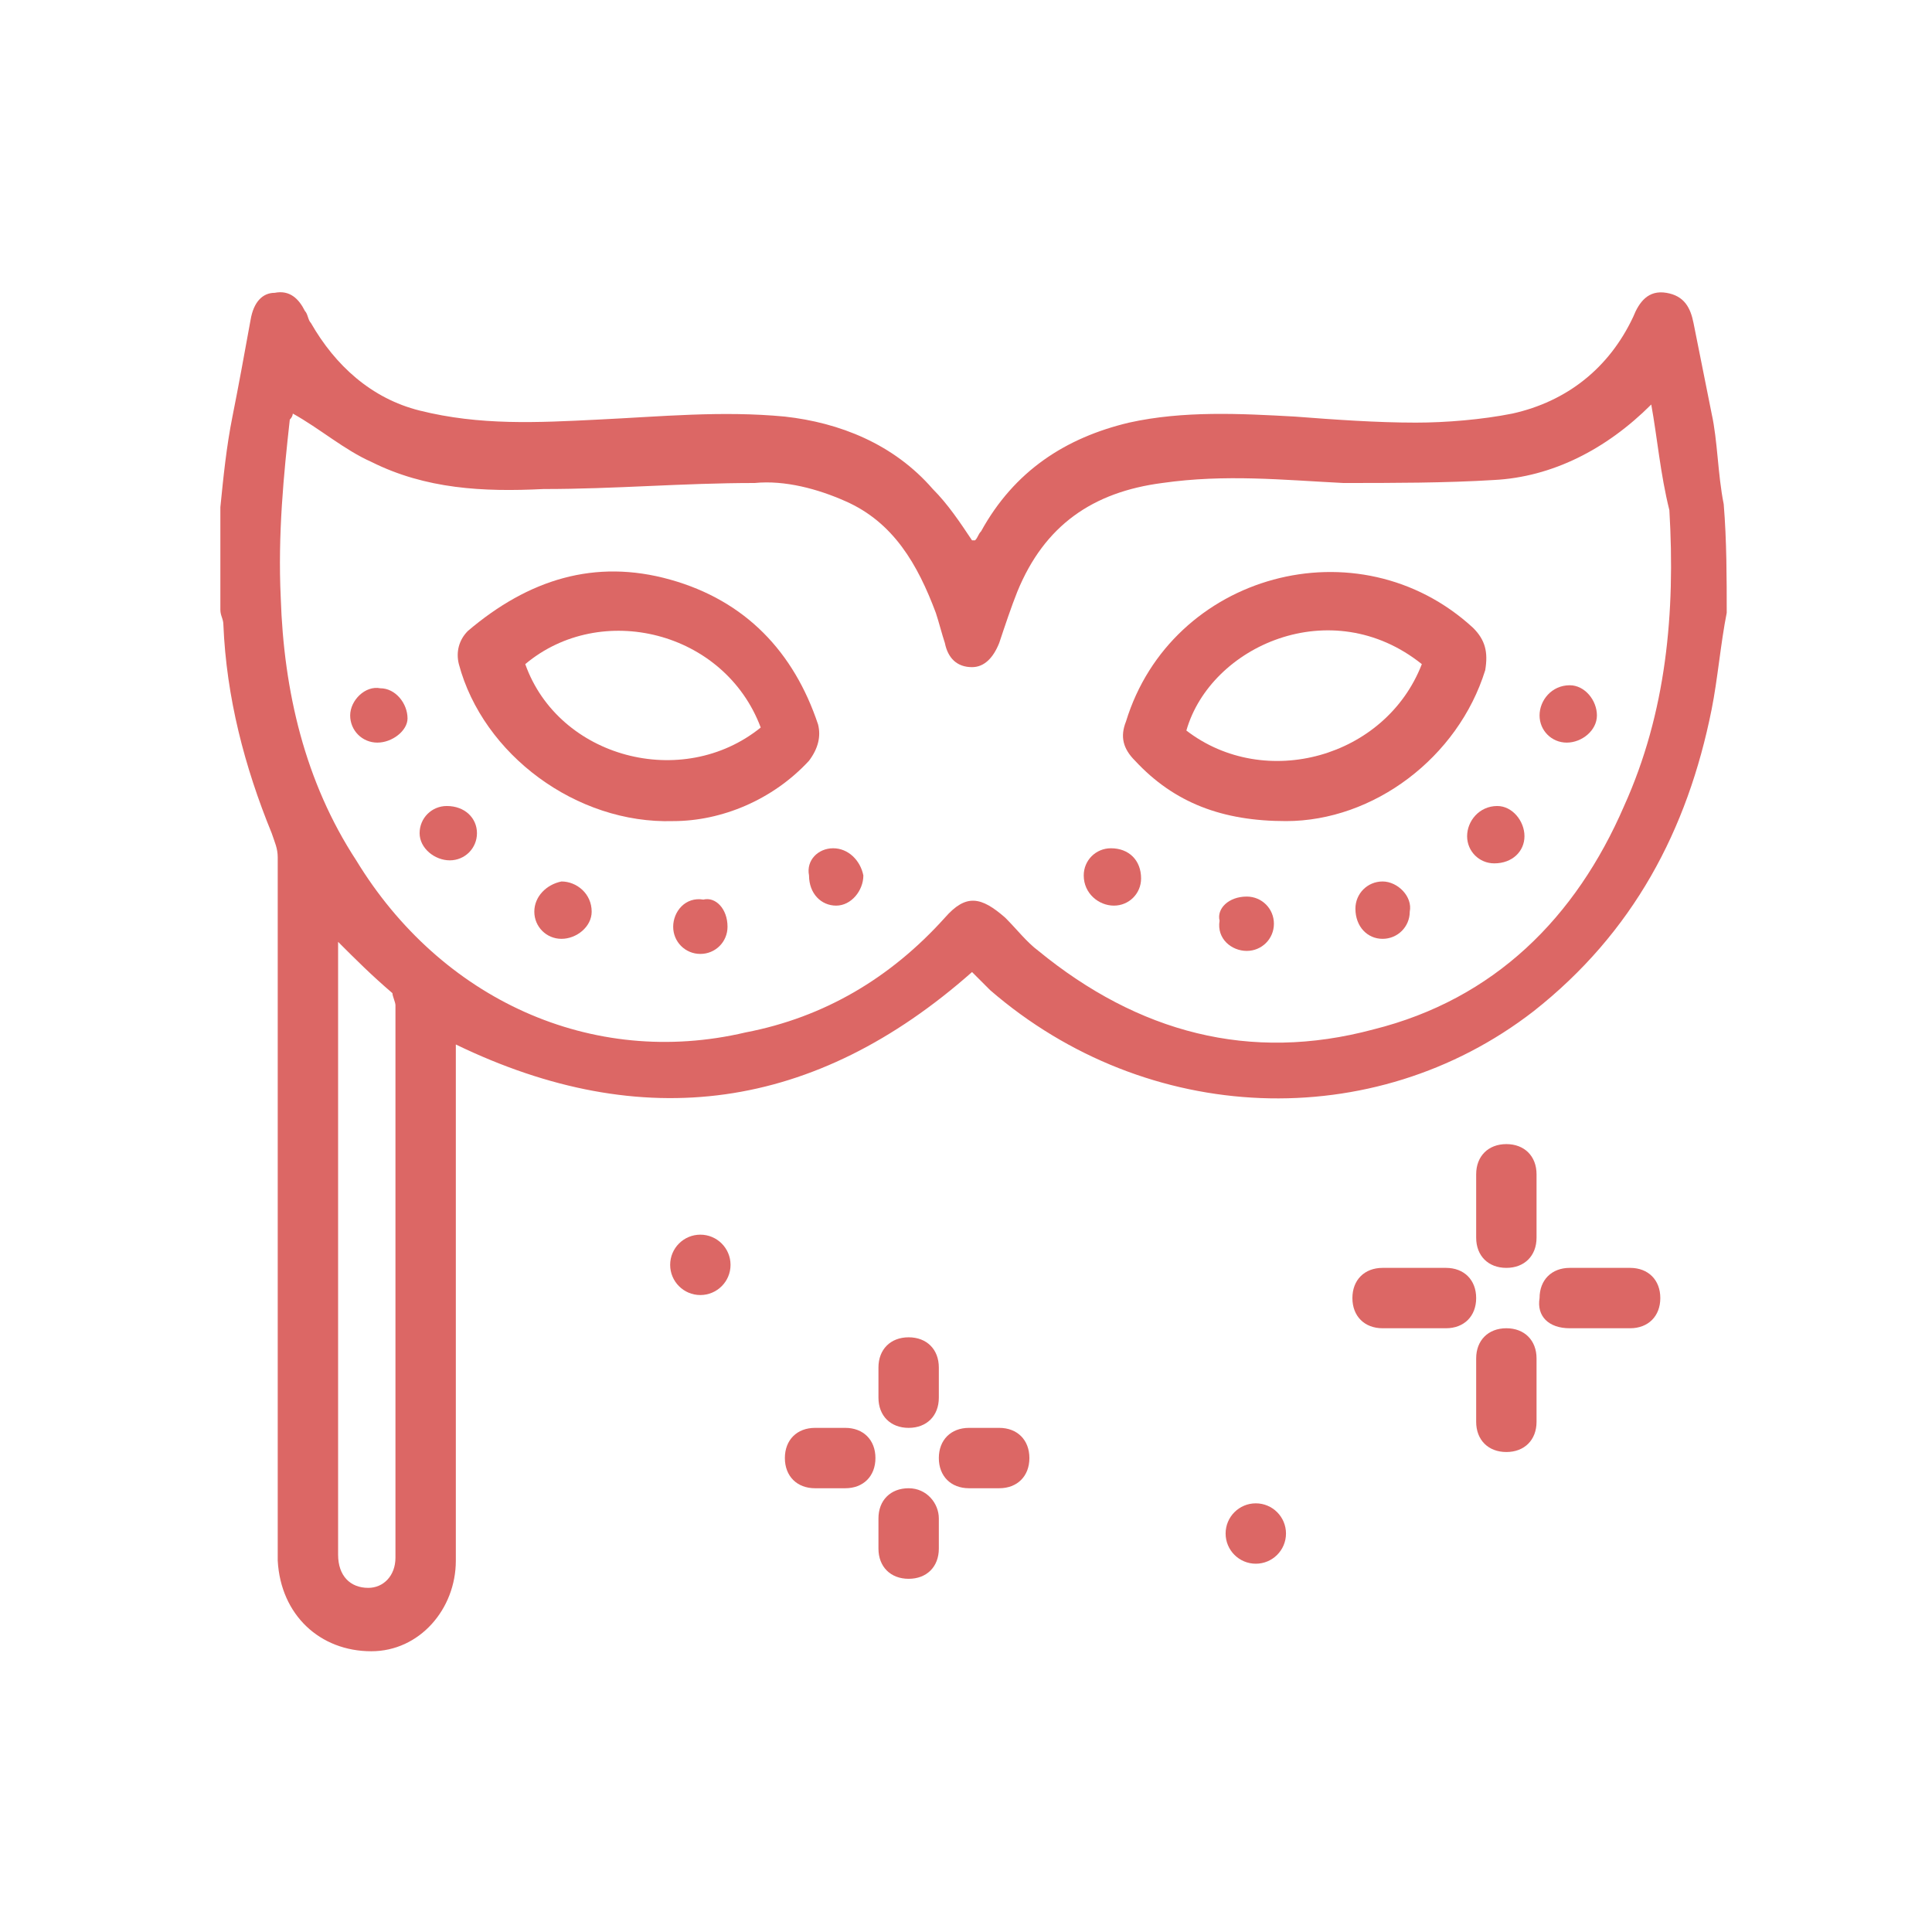 <?xml version="1.0" encoding="UTF-8"?> <!-- Generator: Adobe Illustrator 23.0.1, SVG Export Plug-In . SVG Version: 6.00 Build 0) --> <svg xmlns="http://www.w3.org/2000/svg" xmlns:xlink="http://www.w3.org/1999/xlink" id="ICONS" x="0px" y="0px" viewBox="0 0 64 64" style="enable-background:new 0 0 64 64;" xml:space="preserve"> <style type="text/css"> .st0{fill:#DC6765;} </style> <g> <path class="st0" d="M57.2,20.3c-0.2,1-0.3,2.2-0.5,3.2c-0.8,4-2.6,7.4-5.9,10c-5.3,4.1-12.8,3.8-18-0.7c-0.2-0.2-0.4-0.4-0.6-0.6 c-5.2,4.6-10.9,5.4-17.1,2.4c0,0.2,0,0.4,0,0.6c0,5.5,0,11,0,16.5c0,1.6-1.2,3-2.8,3c-1.7,0-3-1.2-3.1-3c0-4.4,0-8.8,0-13.2 c0-3.4,0-6.7,0-10.1c0-0.3-0.1-0.5-0.2-0.8c-0.9-2.2-1.5-4.5-1.6-6.9c0-0.2-0.1-0.3-0.1-0.5c0-1.1,0-2.3,0-3.4c0.1-1,0.2-2,0.4-3 c0.2-1,0.4-2.1,0.6-3.2C8.4,10,8.7,9.7,9.1,9.7c0.5-0.1,0.8,0.2,1,0.6c0.1,0.1,0.1,0.3,0.2,0.4c0.8,1.4,2,2.5,3.6,2.9 c2,0.5,3.9,0.4,5.9,0.3c2.1-0.1,4.1-0.3,6.2-0.1c1.8,0.2,3.6,0.9,4.9,2.4c0.5,0.5,0.9,1.1,1.3,1.7c0,0,0,0,0.1,0 c0.1-0.1,0.1-0.2,0.2-0.3c1.1-2,2.8-3.1,4.9-3.6c1.8-0.4,3.7-0.3,5.5-0.2c1.3,0.1,2.7,0.2,4,0.2c1,0,2.2-0.1,3.2-0.3 c1.8-0.4,3.2-1.5,4-3.2c0.2-0.5,0.5-0.9,1.1-0.8c0.6,0.1,0.8,0.5,0.9,1c0.2,1,0.4,2,0.6,3c0.2,0.9,0.2,2,0.4,3 C57.2,17.9,57.2,19.2,57.2,20.3z M54.7,13.4c-1.5,1.5-3.3,2.4-5.2,2.5c-1.6,0.1-3.4,0.1-5,0.1c-2-0.1-3.9-0.3-6,0 c-2.3,0.3-3.9,1.4-4.8,3.6c-0.2,0.5-0.4,1.1-0.6,1.7c-0.2,0.5-0.5,0.8-0.9,0.8c-0.5,0-0.8-0.3-0.9-0.8c-0.1-0.3-0.2-0.7-0.3-1 c-0.6-1.6-1.4-3-3-3.7c-0.9-0.4-2-0.7-3-0.6c-2.4,0-4.6,0.2-7,0.2c-2,0.1-3.9,0-5.7-0.9c-0.9-0.4-1.7-1.1-2.6-1.6 c0,0,0,0.1-0.1,0.2c-0.2,1.8-0.4,3.8-0.3,5.9c0.1,3.1,0.8,6.1,2.5,8.7c2.8,4.6,7.8,6.9,12.9,5.7c2.6-0.5,4.8-1.8,6.6-3.8 c0.7-0.8,1.2-0.7,2,0c0.4,0.4,0.7,0.8,1.1,1.1c3.3,2.7,7,3.7,11.1,2.6c4-1,6.7-3.7,8.3-7.4c1.4-3.1,1.7-6.4,1.5-9.8 C55,15.7,54.9,14.5,54.7,13.4z M11.2,31.2c0,0.1,0,0.3,0,0.4c0,1.6,0,3.4,0,5c0,4.9,0,9.9,0,14.9c0,0.7,0.4,1.1,1,1.1 c0.5,0,0.9-0.4,0.9-1c0-6.1,0-12.2,0-18.3c0-0.1-0.1-0.3-0.1-0.4C12.3,32.3,11.8,31.8,11.2,31.2z"></path> <path class="st0" d="M42.6,27.2c-2.1,0-3.7-0.6-5-2c-0.4-0.4-0.5-0.8-0.3-1.3c1.5-4.9,7.7-6.6,11.5-3.1c0.4,0.4,0.5,0.8,0.4,1.4 C48.3,25.1,45.5,27.2,42.6,27.2z M47.1,22c-3-2.4-7-0.6-7.8,2.2C41.9,26.2,45.9,25.1,47.1,22z"></path> <path class="st0" d="M22.3,27.2C19.1,27.3,16,25,15.2,22c-0.1-0.4,0-0.8,0.3-1.1c2-1.7,4.2-2.4,6.7-1.7c2.5,0.7,4.1,2.4,4.9,4.8 c0.1,0.4,0,0.8-0.3,1.2C25.6,26.5,23.9,27.2,22.3,27.2z M25.2,24.1c-1.2-3.2-5.3-4.2-7.8-2.1C18.5,25.1,22.6,26.2,25.2,24.1z"></path> <path class="st0" d="M51.9,24.6c-0.5,0-0.9-0.4-0.9-0.9c0-0.5,0.4-1,1-1c0.5,0,0.9,0.5,0.9,1C52.9,24.2,52.4,24.6,51.9,24.6z"></path> <path class="st0" d="M12.5,24.6c-0.5,0-0.9-0.4-0.9-0.9c0-0.5,0.5-1,1-0.9c0.5,0,0.9,0.5,0.9,1C13.5,24.2,13,24.6,12.5,24.6z"></path> <path class="st0" d="M15.8,27.6c0,0.5-0.4,0.9-0.9,0.9s-1-0.4-1-0.9c0-0.5,0.4-0.9,0.9-0.9C15.4,26.7,15.8,27.1,15.8,27.6z"></path> <path class="st0" d="M49.5,28.6c-0.5,0-0.9-0.4-0.9-0.9s0.4-1,1-1c0.5,0,0.9,0.5,0.9,1C50.5,28.2,50.1,28.6,49.5,28.6z"></path> <path class="st0" d="M27.6,28.1c0.5,0,0.9,0.4,1,0.9c0,0.5-0.4,1-0.9,1s-0.9-0.4-0.9-1C26.7,28.5,27.1,28.1,27.6,28.1z"></path> <path class="st0" d="M37.8,29.1c0,0.5-0.4,0.9-0.9,0.9s-1-0.4-1-1c0-0.5,0.4-0.9,0.9-0.9C37.4,28.1,37.8,28.5,37.8,29.1z"></path> <path class="st0" d="M18.6,31.1c-0.5,0-0.9-0.4-0.9-0.9c0-0.5,0.4-0.9,0.9-1c0.5,0,1,0.4,1,1C19.6,30.7,19.1,31.1,18.6,31.1z"></path> <path class="st0" d="M24.1,30.7c0,0.5-0.4,0.9-0.9,0.9c-0.5,0-0.9-0.4-0.9-0.9c0-0.5,0.4-1,1-0.9C23.7,29.7,24.1,30.1,24.1,30.7z"></path> <path class="st0" d="M41.3,29.7c0.5,0,0.9,0.4,0.9,0.9c0,0.5-0.4,0.9-0.9,0.9s-1-0.4-0.9-1C40.3,30.1,40.7,29.7,41.3,29.7z"></path> <path class="st0" d="M45.8,31.1c-0.5,0-0.9-0.4-0.9-1c0-0.5,0.4-0.9,0.9-0.9c0.5,0,1,0.5,0.9,1C46.7,30.7,46.3,31.1,45.8,31.1z"></path> </g> <path class="st0" d="M50.9,38.9c0-0.6-0.4-1-1-1s-1,0.4-1,1v2.1c0,0.6,0.4,1,1,1s1-0.4,1-1V38.9z"></path> <path class="st0" d="M49.9,48.1c0.6,0,1-0.4,1-1V45c0-0.6-0.4-1-1-1s-1,0.4-1,1v2.1C48.9,47.7,49.3,48.1,49.9,48.1z"></path> <path class="st0" d="M52,44H54c0.6,0,1-0.4,1-1c0-0.6-0.4-1-1-1H52c-0.6,0-1,0.4-1,1C50.9,43.6,51.3,44,52,44z"></path> <path class="st0" d="M48.9,43c0-0.6-0.4-1-1-1h-2.1c-0.6,0-1,0.4-1,1c0,0.6,0.4,1,1,1h2.1C48.5,44,48.9,43.6,48.9,43z"></path> <circle class="st0" cx="41.6" cy="50.8" r="1"></circle> <circle class="st0" cx="23.2" cy="41.9" r="1"></circle> <path class="st0" d="M30.1,47.3c0.6,0,1-0.4,1-1v-1c0-0.6-0.4-1-1-1s-1,0.4-1,1v1C29.1,46.9,29.5,47.3,30.1,47.3z"></path> <path class="st0" d="M30.1,49.3c-0.6,0-1,0.4-1,1v1c0,0.6,0.4,1,1,1s1-0.4,1-1v-1C31.1,49.8,30.7,49.3,30.1,49.3z"></path> <path class="st0" d="M32.1,49.3h1c0.6,0,1-0.4,1-1s-0.4-1-1-1h-1c-0.6,0-1,0.4-1,1S31.5,49.3,32.1,49.3z"></path> <path class="st0" d="M27,49.3h1c0.6,0,1-0.4,1-1s-0.4-1-1-1h-1c-0.6,0-1,0.4-1,1S26.4,49.3,27,49.3z"></path> </svg> 